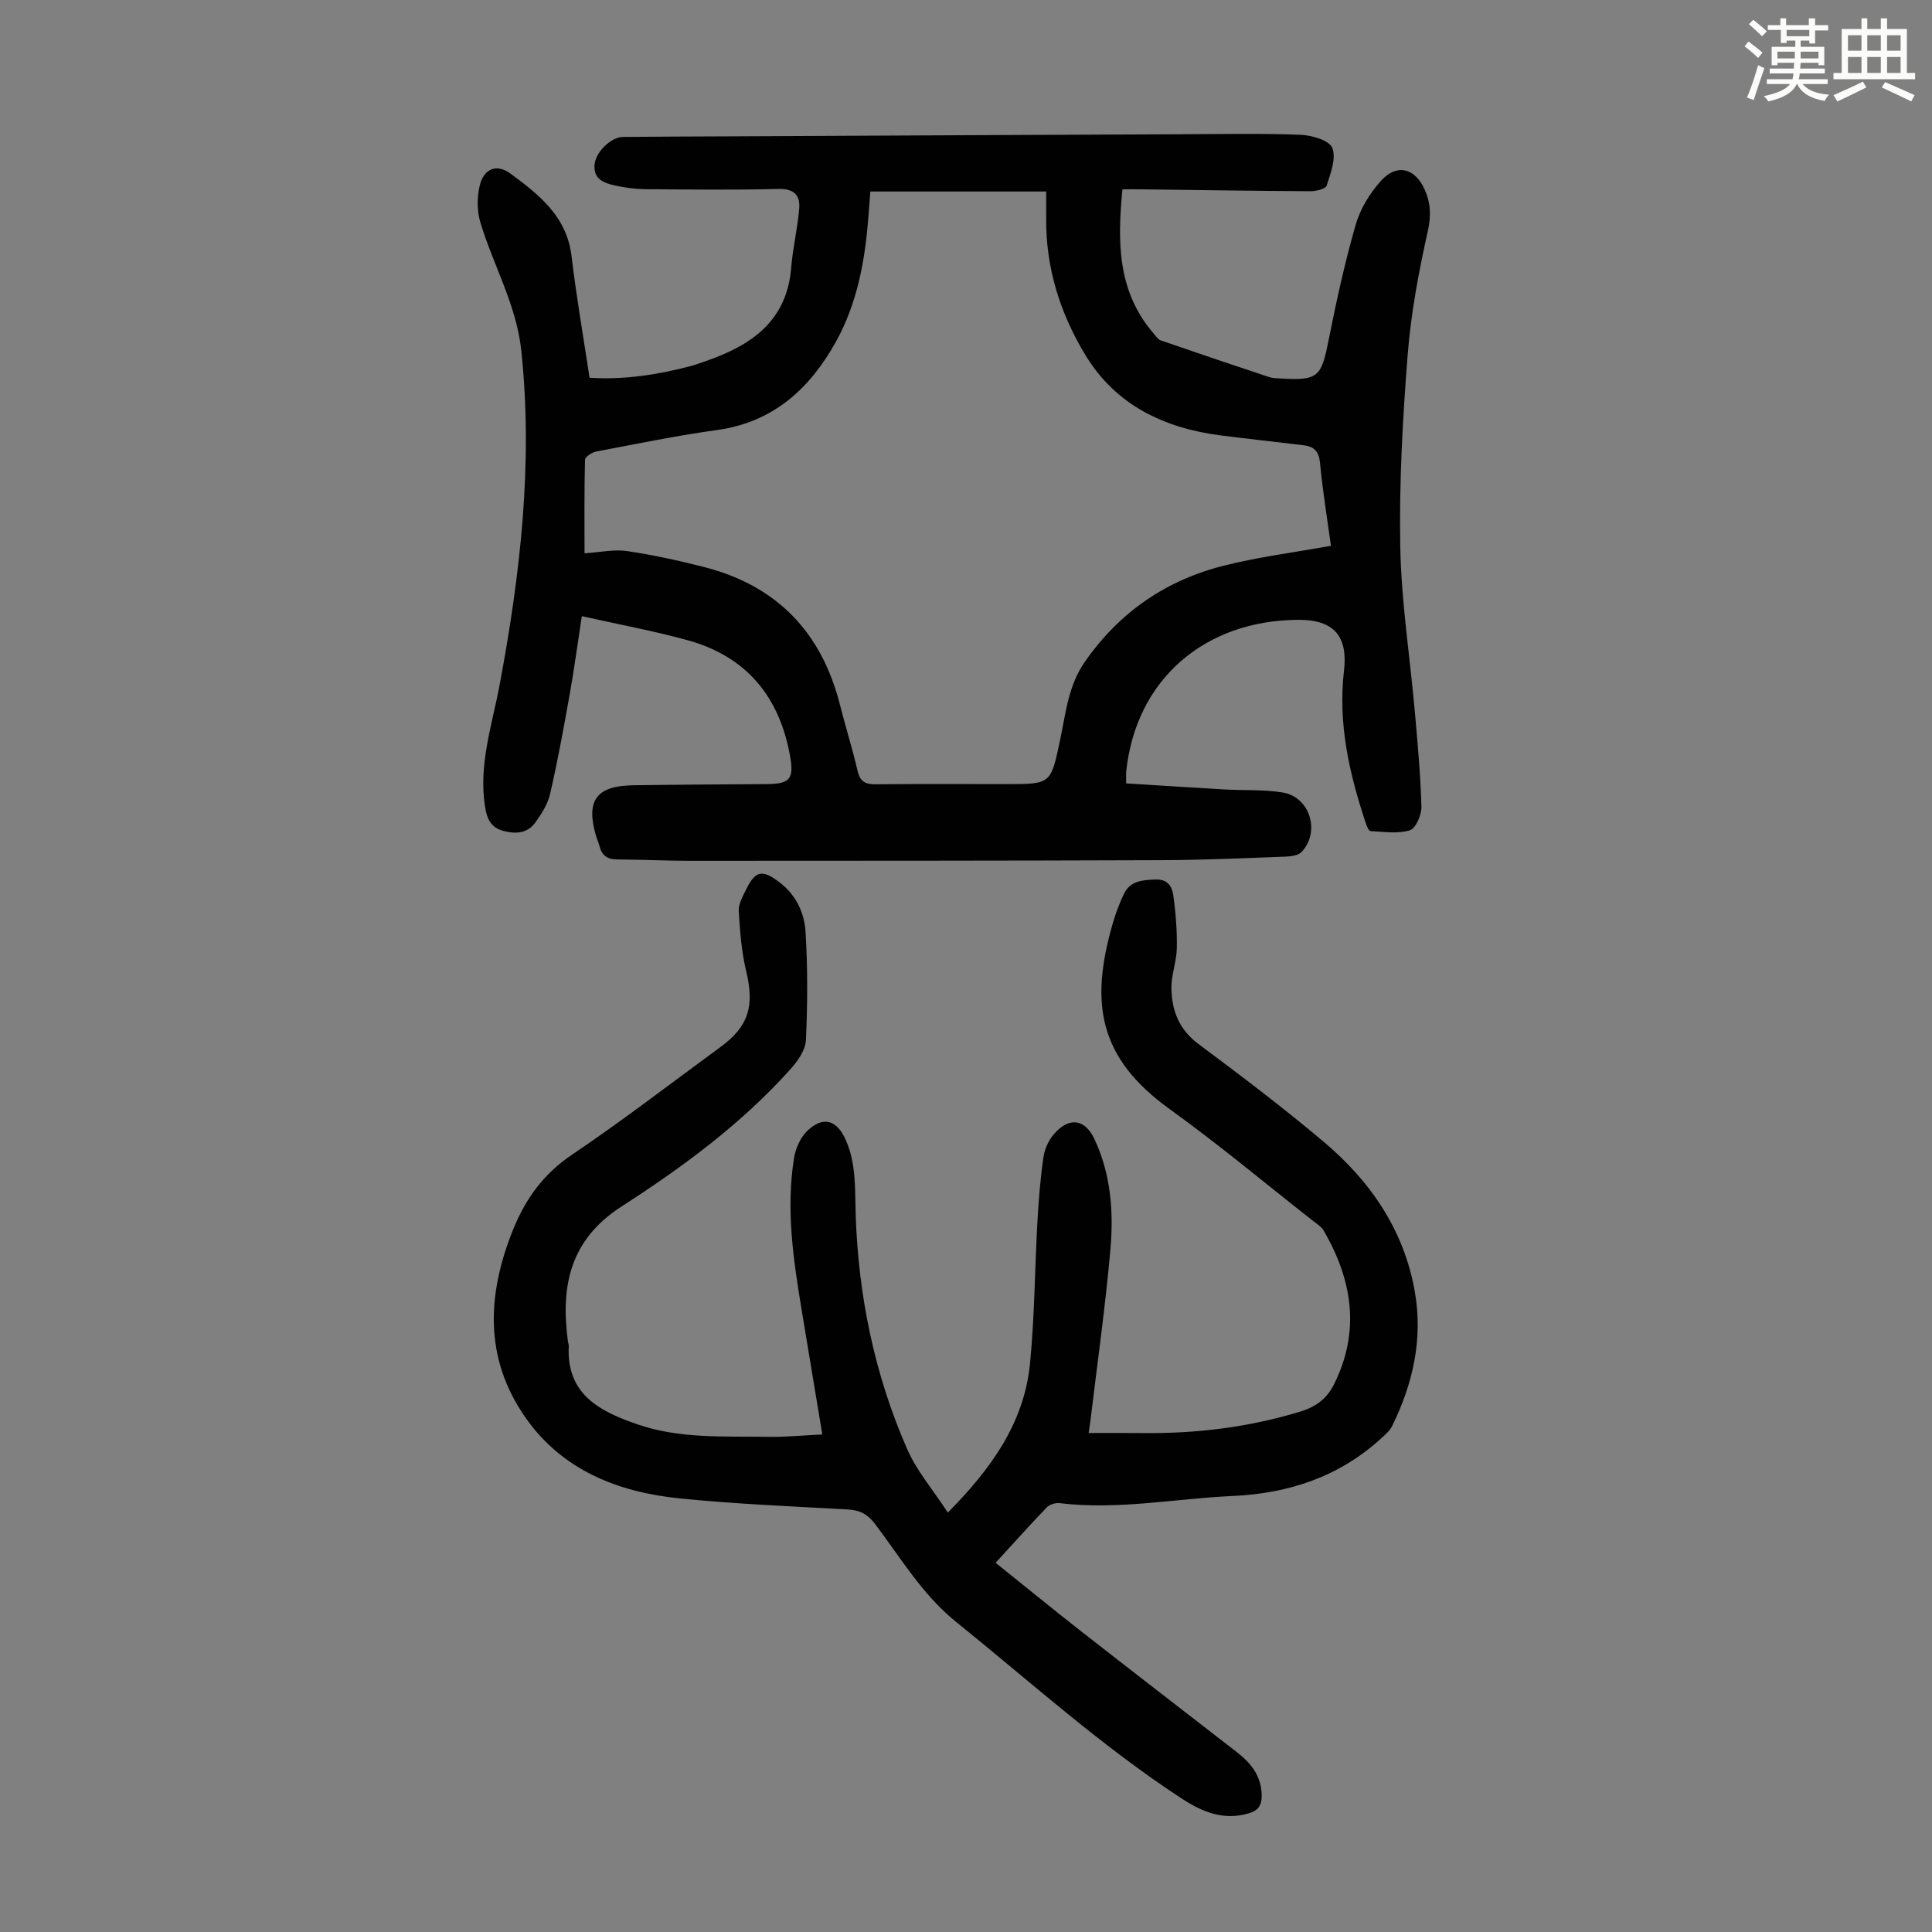 <svg enable-background="new 0 0 400 400" viewBox="0 0 400 400" xmlns="http://www.w3.org/2000/svg"><rect x="0" y="0" width="400" height="400" fill="#808080" stroke="none"/><path d="m361.2 9.6.8-1c.9.7 1.9 1.4 2.9 2.3l-.9 1.1c-1-1-2-1.8-2.8-2.4zm.5 10.6c.9-2.1 1.6-4.3 2.3-6.7.4.2.8.4 1.3.6-.7 2.1-1.5 4.3-2.2 6.6zm.4-15.2.9-.9c1 .8 2 1.6 2.8 2.4l-1 1c-.9-.9-1.8-1.7-2.7-2.5zm12.5-1.2h1.2v1.4h2.7v1.1h-2.7v2.7h-1.2v-.6h-1.8v1.3h4.9v3.8h-1.2v-.5h-3.7c0 .4-.1.9-.1 1.2h5.1v1h-5.2c0 .5-.1.9-.2 1.2h6v1h-5.2c1.1 1.3 2.9 2 5.5 2.2-.4.4-.7.8-.9 1.3-2.9-.5-4.8-1.6-5.7-3.5h-.1c-.8 1.7-2.7 2.9-5.9 3.6-.2-.4-.6-.8-.9-1.1 2.8-.6 4.6-1.4 5.4-2.5h-4.8v-1h5.3c.1-.3.2-.7.2-1.2h-4.9v-1h5c0-.4 0-.8.1-1.2h-3.5v.5h-1.2v-3.8h4.9v-1.3h-1.8v.5h-1.2v-2.7h-2.7v-1h2.6v-1.4h1.2v1.4h4.7v-1.4zm-6.6 8.3h3.6c0-.4 0-.9 0-1.4h-3.6zm1.9-4.6h4.7v-1.3h-4.7zm6.6 3.2h-3.7v1.4h3.7z" fill="#fbfcfa"/><path d="m385.3 3.8h1.3v2.2h2.8v-2.2h1.3v2.2h4.1v9.1h1.7v1.3h-16.9v-1.3h1.7v-9.1h4.1v-2.2zm.4 13.1.7 1.2c-1.8.9-3.8 1.9-6 2.9-.2-.4-.5-.8-.8-1.3 2.3-1 4.3-1.9 6.1-2.8zm-3.1-6.4h2.8v-3.2h-2.8zm0 4.6h2.8v-3.3h-2.8zm4-4.6h2.8v-3.2h-2.8zm0 4.6h2.8v-3.3h-2.8zm3.7 1.9c2.1.9 4.1 1.8 6.1 2.7l-.7 1.3c-2.2-1.1-4.2-2-6.1-2.9zm3.2-9.7h-2.8v3.2h2.8zm-2.8 7.8h2.8v-3.3h-2.8z" fill="#fbfcfa"/><g fill="#010102"><path d="m233.16 162.19c6.88.43 13.64.87 20.41 1.26 4.01.23 8.09-.02 12.02.63 5.64.94 7.83 8.16 3.88 12.32-.7.74-2.23.92-3.39.96-8.49.31-16.98.7-25.48.73-32.57.12-65.15.12-97.72.13-5.03 0-10.07-.26-15.1-.28-1.97-.01-3.15-.76-3.64-2.68-.19-.76-.53-1.47-.75-2.22-2.13-7.31.08-10.35 7.71-10.46 9.17-.13 18.35-.18 27.53-.24 4.97-.03 5.82-1.05 4.91-6-2.24-12.22-9.1-20.46-21.17-23.79-7.08-1.95-14.34-3.28-21.91-4.98-.86 5.63-1.57 10.89-2.5 16.12-1.23 6.93-2.5 13.85-4.07 20.71-.48 2.09-1.77 4.09-3.05 5.88-1.64 2.3-4.11 2.43-6.67 1.74-2.5-.68-3.34-2.43-3.73-4.89-1.42-8.81 1.46-17.05 3.03-25.48 4.26-22.83 6.92-45.76 4.46-69.05-1.01-9.55-5.86-17.76-8.52-26.71-.68-2.3-.64-5.07-.1-7.42.82-3.52 3.48-4.65 6.35-2.55 5.93 4.36 11.71 8.9 12.68 17.15.98 8.31 2.43 16.57 3.72 25.14 7.22.46 14.1-.63 20.91-2.41 1.08-.28 2.13-.69 3.18-1.05 9.4-3.25 16.78-8.26 17.66-19.36.33-4.1 1.33-8.15 1.66-12.25.22-2.71-1.09-4.1-4.27-4.02-9.17.23-18.36.12-27.53.05-2.1-.02-4.24-.3-6.29-.75-2.21-.49-4.5-1.24-4.3-4.22.18-2.69 3.4-5.82 5.92-5.85 7.27-.07 14.55-.09 21.82-.12 31.44-.15 62.89-.31 94.33-.44 8.05-.03 16.11-.2 24.15.12 2.32.09 5.91 1.15 6.54 2.71.85 2.14-.36 5.26-1.17 7.81-.22.69-2.2 1.17-3.36 1.16-11.63-.06-23.27-.25-34.9-.39-1.22-.02-2.44 0-4.02 0-1.05 10.82-1.09 21.14 6.49 29.89.44.5.86 1.18 1.43 1.38 7.48 2.59 14.98 5.12 22.49 7.61.73.24 1.55.23 2.33.28 7.75.45 8.42-.28 9.9-7.73 1.61-8.1 3.37-16.19 5.65-24.11.95-3.3 2.96-6.58 5.29-9.14 3.26-3.58 6.99-2.59 8.99 1.85 1.25 2.78 1.37 5.42.65 8.64-1.9 8.48-3.51 17.11-4.18 25.76-1.03 13.15-1.76 26.38-1.52 39.56.21 11.37 2 22.72 3.01 34.08.58 6.57 1.19 13.15 1.37 19.73.05 1.69-1.16 4.52-2.4 4.9-2.5.78-5.4.3-8.13.17-.36-.02-.78-1.01-.98-1.62-3.42-10.26-5.8-20.65-4.52-31.6.84-7.18-2.15-10.55-9.43-10.52-19.29.07-33.69 12.23-35.67 31.49-.04.54 0 1.08 0 2.37zm42.4-49.19c-.77-5.6-1.72-11.35-2.26-17.13-.22-2.39-1.23-3.42-3.37-3.68-5.77-.7-11.54-1.32-17.31-2.06-11.64-1.51-21.6-6.28-27.84-16.52-5.23-8.58-8.26-18.06-8.18-28.3.01-1.74 0-3.48 0-5.66-12.37 0-24.2 0-36.4 0-.13 1.64-.27 3.51-.42 5.37-.69 9-2.32 17.85-6.73 25.77-5.37 9.64-12.93 16.63-24.57 18.24-8.41 1.16-16.75 2.88-25.09 4.47-.87.16-2.25 1.1-2.27 1.7-.17 6.44-.1 12.89-.1 19.35 3.28-.21 6.11-.85 8.79-.46 5.41.8 10.78 1.98 16.08 3.34 15.03 3.87 24.25 13.55 28.03 28.55 1.15 4.55 2.57 9.03 3.63 13.6.51 2.19 1.56 2.82 3.71 2.8 9.07-.1 18.14-.04 27.2-.04 9.21 0 9.09-.03 11.04-9.22 1.17-5.51 1.66-11.17 5.12-16.12 7.19-10.32 16.87-16.92 28.89-19.92 7.12-1.78 14.44-2.7 22.05-4.08z"/><path d="m170.25 296.99c-1.48-8.89-2.87-17.26-4.25-25.62-1.74-10.5-3.32-21.03-1.59-31.68.32-1.96 1.3-4.17 2.69-5.52 3.33-3.21 6.17-2.31 8.01 1.85 2.2 5 1.88 10.24 2.05 15.49.56 16.79 3.9 33.05 10.63 48.45 2.01 4.6 5.44 8.57 8.45 13.2 9-9.09 15.8-18.57 17.01-30.84.96-9.77.99-19.63 1.54-29.45.25-4.46.61-8.92 1.25-13.34.24-1.67 1.08-3.47 2.19-4.75 3.14-3.61 6.41-3.13 8.39 1.11 3.37 7.21 3.96 14.97 3.29 22.67-1.03 11.79-2.7 23.52-4.11 35.28-.11.88-.25 1.76-.41 2.85 3.87 0 7.6-.03 11.33.01 11.02.12 21.81-1.2 32.41-4.42 3.31-1 5.56-2.68 7.02-5.59 5.54-11.04 3.86-21.64-2.1-31.92-.48-.82-1.43-1.39-2.22-2.01-9.86-7.74-19.48-15.8-29.65-23.12-14.6-10.51-16.67-21.77-11.76-38.58.59-2.03 1.35-4.04 2.26-5.95 1.3-2.75 3.81-2.91 6.52-3.02 2.61-.1 3.49 1.5 3.74 3.38.48 3.59.78 7.24.71 10.86-.05 2.76-1.16 5.51-1.12 8.26.06 4.6 1.56 8.55 5.59 11.55 8.79 6.55 17.54 13.18 25.92 20.24 9.73 8.2 16.71 18.36 18.91 31.2 1.66 9.71-.42 18.9-4.71 27.64-.47.96-1.37 1.74-2.18 2.49-8.73 8.01-19.19 11.5-30.88 12.02-11.93.54-23.78 2.94-35.8 1.48-.86-.1-2.09.28-2.67.89-3.57 3.71-6.99 7.55-10.58 11.46 5.49 4.4 11.54 9.35 17.69 14.17 10.75 8.41 21.56 16.73 32.34 25.1 2.94 2.28 5.05 5 5.06 8.99.01 1.99-.76 3.05-2.67 3.61-5.21 1.53-9.57-.24-13.87-3.05-16.64-10.86-31.33-24.17-46.74-36.59-7.06-5.7-11.5-13.34-16.82-20.33-1.52-1.99-3.11-2.8-5.55-2.94-11.61-.65-23.25-1.12-34.82-2.29-12.77-1.29-24.32-5.81-31.96-16.74-8.62-12.32-7.96-25.59-2.52-39.01 2.57-6.34 6.3-11.47 12.19-15.44 10.48-7.05 20.49-14.8 30.7-22.26 5.86-4.29 7.07-8.48 5.33-15.7-.97-4.04-1.29-8.27-1.54-12.43-.09-1.44.8-3.01 1.48-4.4 1.98-4.07 3.41-4.32 7.09-1.47 3.33 2.57 5.03 6.27 5.26 10.16.46 7.44.42 14.94.08 22.4-.09 2.04-1.67 4.3-3.13 5.94-10.15 11.35-22.35 20.33-35.03 28.5-10.75 6.92-12.64 16.54-11.12 27.92.04.33.19.66.18.99-.53 10.09 6.56 13.58 14.32 16.24 8.73 2.98 17.88 2.41 26.91 2.55 3.42.07 6.86-.28 11.26-.49z"/></g></svg>